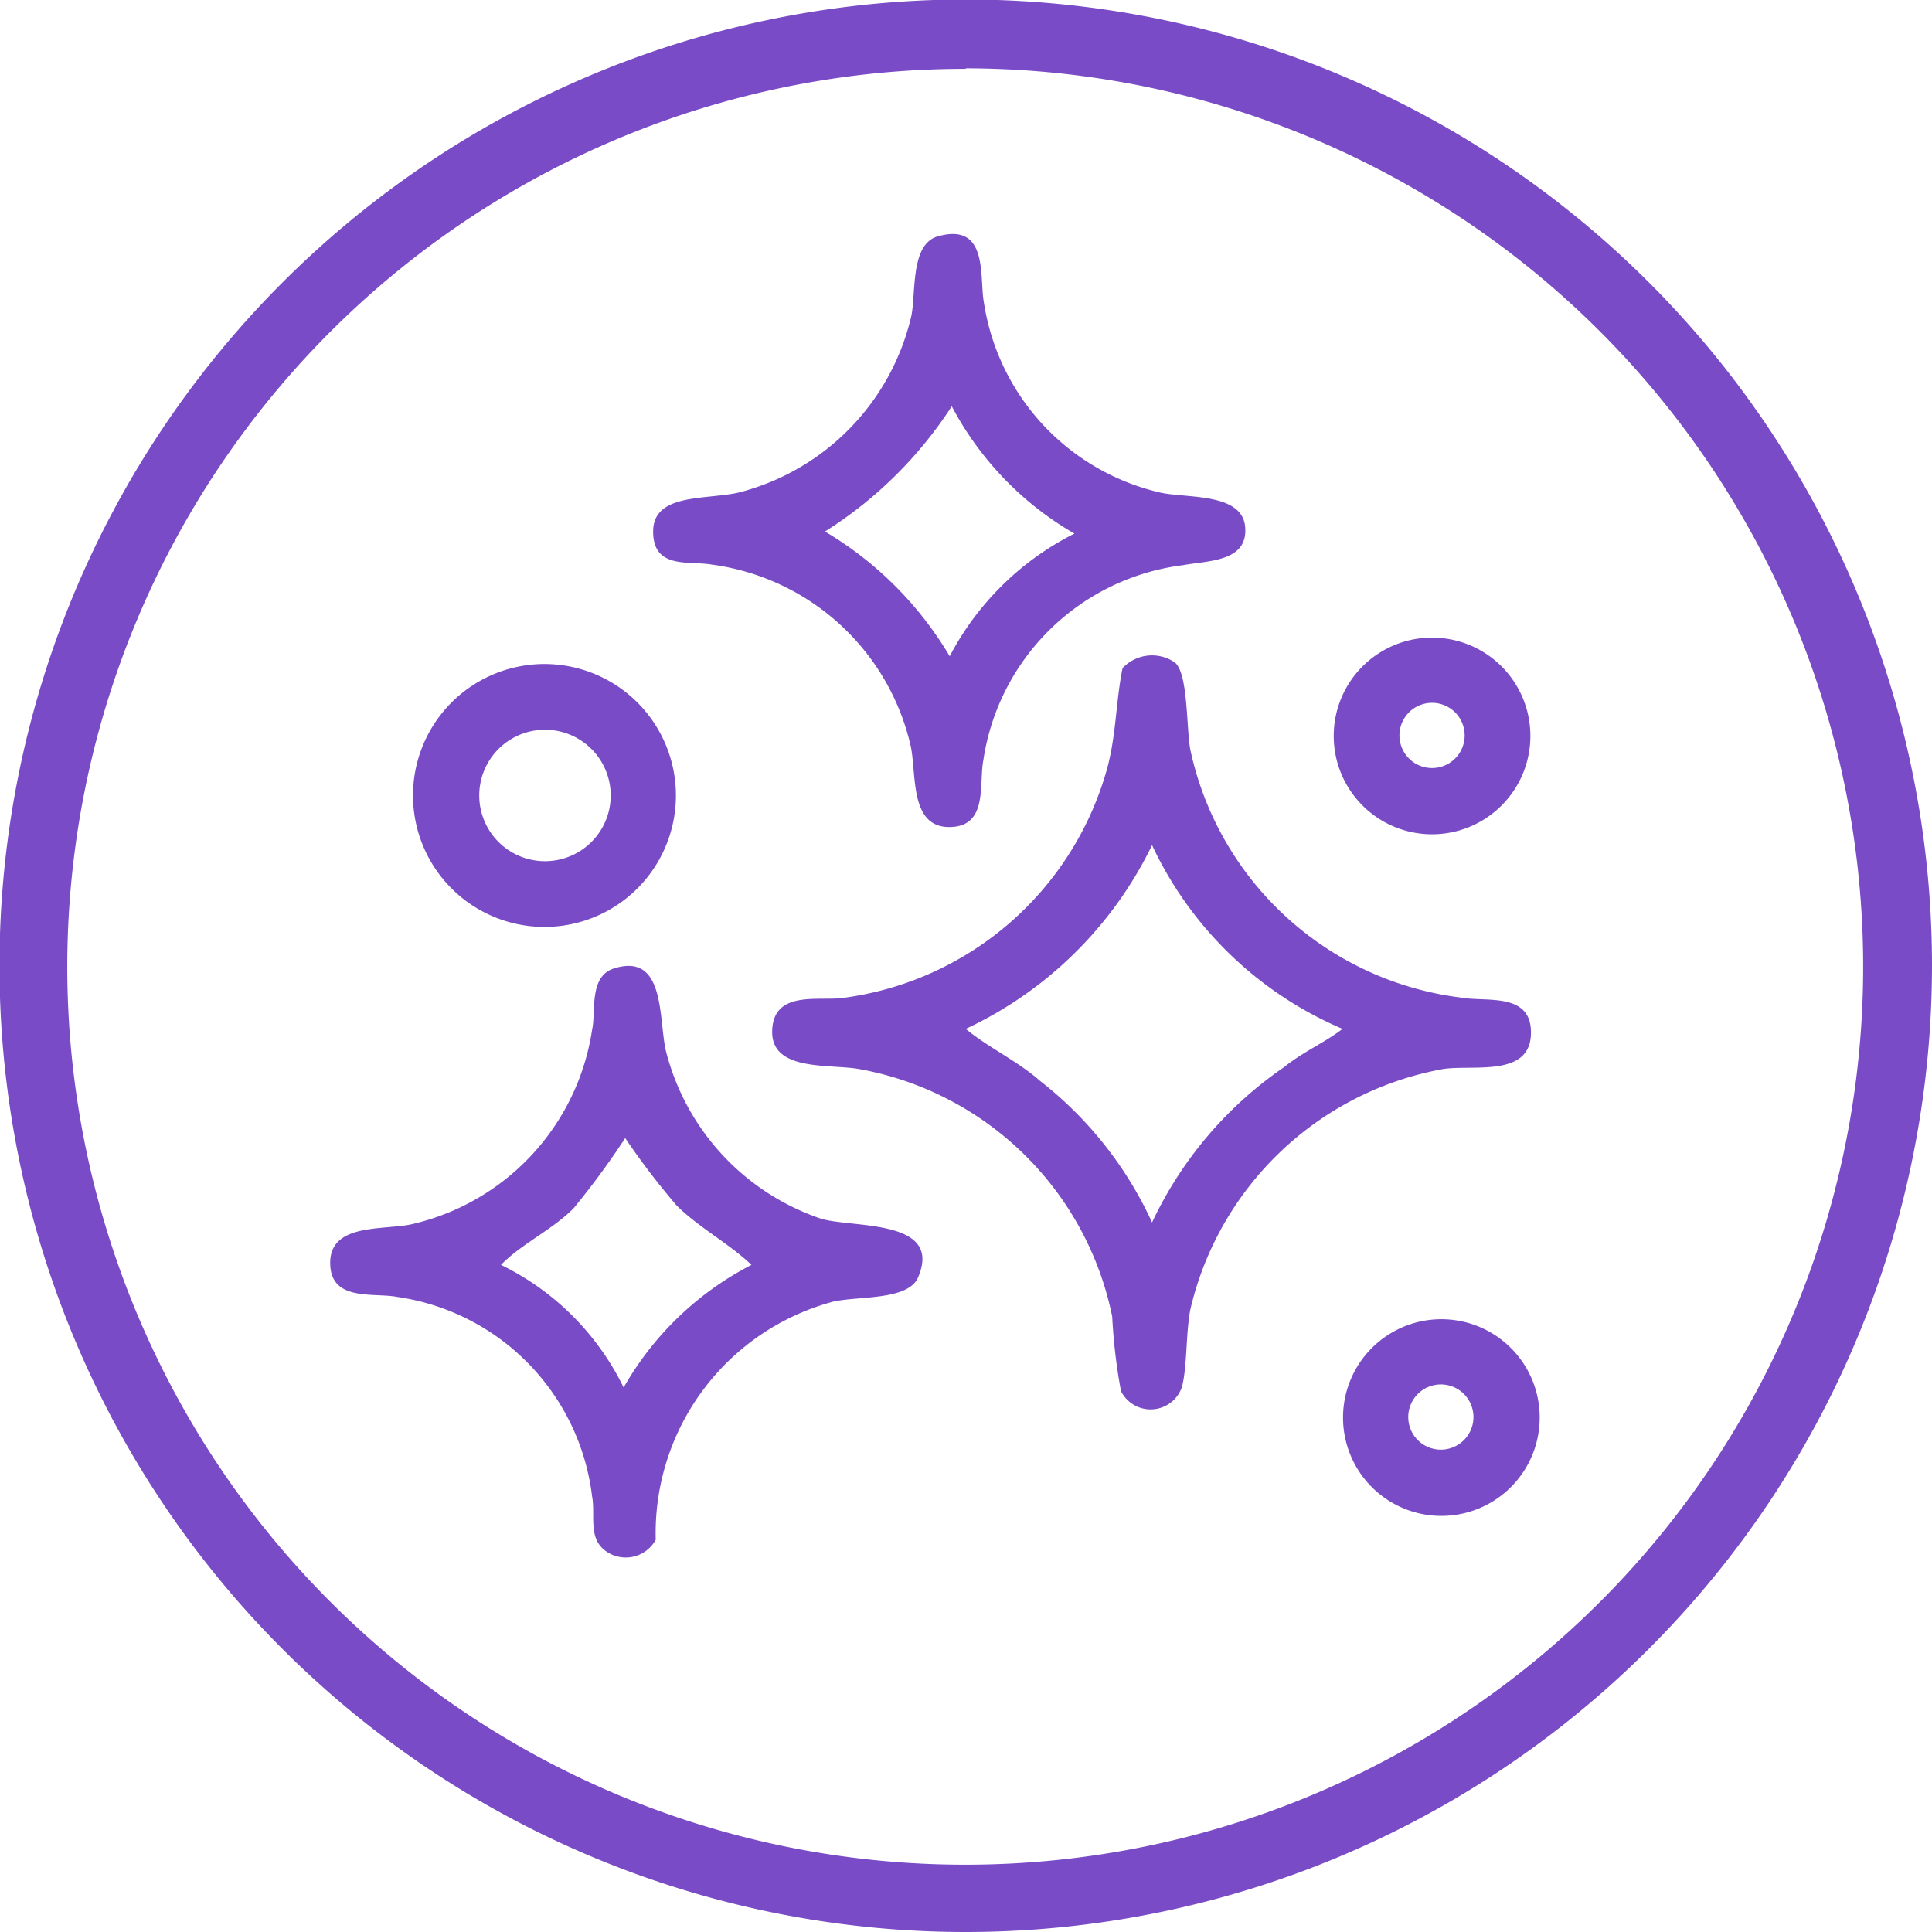 <svg viewBox="0 0 37.33 37.33" xmlns="http://www.w3.org/2000/svg"><defs><style>.cls-1{fill:#794bc6;}</style></defs><g data-name="图层 2" id="图层_2"><g data-name="Layer 1" id="Layer_1"><path d="M18.66,37.33A18.67,18.67,0,1,1,37.33,18.66,18.68,18.68,0,0,1,18.66,37.33Zm0-36A17.35,17.35,0,1,0,36,18.66,17.36,17.36,0,0,0,18.66,1.32Z" class="cls-1"></path><path d="M18.11,4.57c1-.29.81.79.9,1.27a4.46,4.46,0,0,0,3.42,3.68c.52.11,1.58,0,1.63.67s-.72.64-1.2.73A4.46,4.46,0,0,0,19,14.69c-.09.46.1,1.29-.66,1.29s-.63-1-.74-1.55a4.56,4.56,0,0,0-3.84-3.52c-.44-.08-1.14.1-1.14-.64s1-.61,1.64-.75A4.59,4.59,0,0,0,17.61,6.1C17.7,5.65,17.59,4.73,18.11,4.57Zm2.65,5.74a6.16,6.16,0,0,1-2.37-2.46,8,8,0,0,1-2.45,2.42,6.87,6.87,0,0,1,2.41,2.41A5.52,5.52,0,0,1,20.76,10.31Z" class="cls-1"></path><path d="M13.06,15.37a2.54,2.54,0,1,1-2.53-2.54A2.54,2.54,0,0,1,13.06,15.37Zm-1.26,0a1.27,1.27,0,1,0-1.27,1.27A1.27,1.27,0,0,0,11.8,15.37Z" class="cls-1"></path><path d="M29.57,14.22a1.9,1.9,0,1,1-1.9-1.9A1.9,1.9,0,0,1,29.57,14.22Zm-1.27,0a.63.63,0,1,0-.63.62A.63.63,0,0,0,28.3,14.23Z" class="cls-1"></path><path d="M29.75,27.39a1.9,1.9,0,1,1-1.9-1.9A1.9,1.9,0,0,1,29.75,27.39Zm-1.28,0a.63.63,0,1,0-.62.62A.63.63,0,0,0,28.47,27.4Z" class="cls-1"></path><path d="M22.7,12.8c.26.21.22,1.27.3,1.69a6.12,6.12,0,0,0,5.27,4.79c.47.08,1.35-.11,1.31.72s-1.17.56-1.72.66A6.14,6.14,0,0,0,23,25.3c-.09.46-.06,1.16-.17,1.52a.64.64,0,0,1-1.17.06,10.77,10.77,0,0,1-.17-1.44,6.09,6.09,0,0,0-4.87-4.78c-.56-.11-1.72.06-1.7-.74s.91-.57,1.38-.64a6.12,6.12,0,0,0,5.1-4.46c.17-.65.16-1.27.29-1.91A.78.78,0,0,1,22.7,12.8Zm3.24,7.08a7.16,7.16,0,0,1-3.68-3.55,7.56,7.56,0,0,1-3.6,3.55c.45.37,1,.62,1.43,1a7.35,7.35,0,0,1,2.17,2.74,7.5,7.5,0,0,1,2.55-3C25.18,20.32,25.59,20.15,25.94,19.88Z" class="cls-1"></path><path d="M11.87,18.71c1-.31.85,1,1,1.61a4.62,4.62,0,0,0,3,3.23c.62.18,2.35,0,1.87,1.13-.19.45-1.15.36-1.64.47a4.63,4.63,0,0,0-3.43,4.6.66.66,0,0,1-.95.23c-.37-.25-.21-.7-.28-1.07a4.43,4.43,0,0,0-3.76-3.85c-.46-.09-1.3.1-1.3-.66s1-.63,1.55-.74a4.55,4.55,0,0,0,3.51-3.76C11.52,19.55,11.37,18.86,11.87,18.71Zm2.65,5.73c-.43-.41-1-.71-1.44-1.14a14.32,14.32,0,0,1-1-1.31,15.46,15.46,0,0,1-1,1.36c-.42.42-1,.68-1.4,1.09a5.14,5.14,0,0,1,2.37,2.37A6,6,0,0,1,14.52,24.44Z" class="cls-1"></path></g></g></svg>
